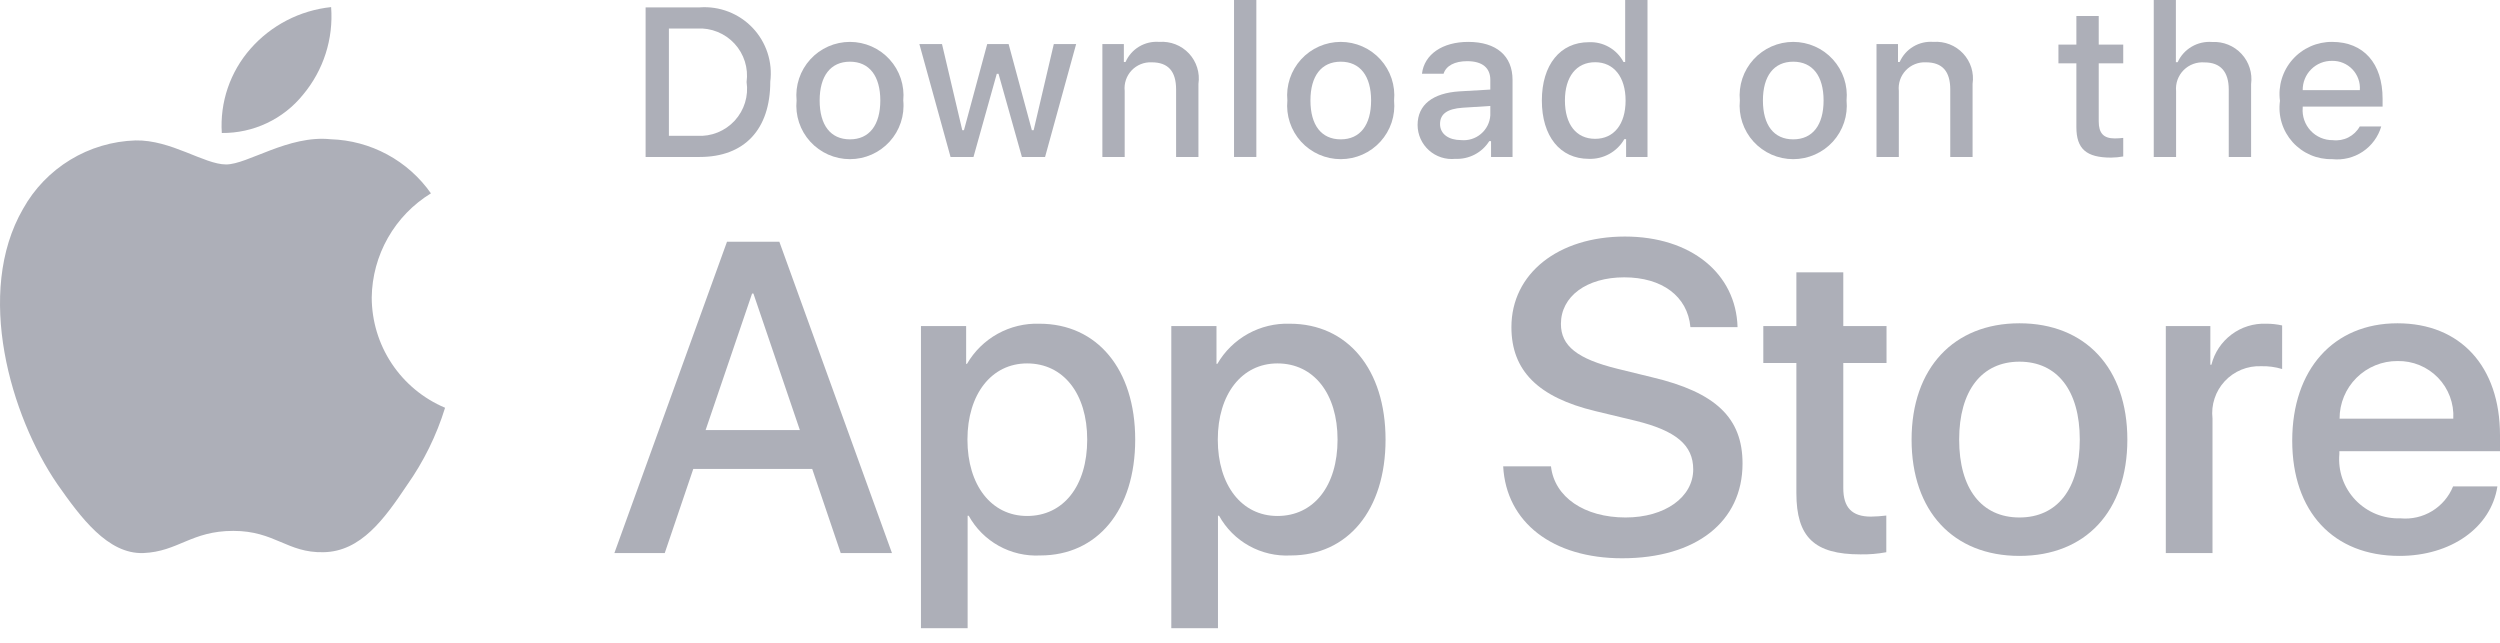 <?xml version="1.0" encoding="UTF-8"?>
<svg xmlns="http://www.w3.org/2000/svg" width="136" height="35" viewBox="0 0 136 35" fill="none">
  <path d="M20.222 16.181C20.237 15.043 20.54 13.927 21.103 12.937C21.666 11.946 22.471 11.114 23.443 10.518C22.825 9.638 22.011 8.914 21.064 8.403C20.117 7.892 19.064 7.609 17.988 7.575C15.693 7.335 13.469 8.946 12.299 8.946C11.107 8.946 9.307 7.599 7.368 7.639C6.114 7.679 4.891 8.043 3.82 8.695C2.749 9.347 1.865 10.265 1.255 11.36C-1.388 15.927 0.584 22.639 3.115 26.331C4.382 28.138 5.862 30.157 7.8 30.086C9.695 30.007 10.403 28.88 12.691 28.88C14.958 28.88 15.622 30.086 17.599 30.04C19.633 30.007 20.914 28.225 22.136 26.4C23.047 25.112 23.747 23.688 24.212 22.182C23.03 21.683 22.021 20.848 21.312 19.781C20.602 18.714 20.224 17.462 20.222 16.181Z" fill="#ADAFB8"></path>
  <path d="M16.489 5.147C17.599 3.818 18.145 2.111 18.013 0.386C16.318 0.564 14.753 1.372 13.629 2.65C13.079 3.274 12.659 4 12.39 4.787C12.122 5.574 12.012 6.405 12.066 7.235C12.914 7.243 13.752 7.06 14.518 6.698C15.284 6.337 15.958 5.807 16.489 5.147Z" fill="#ADAFB8"></path>
  <path d="M44.184 25.509H37.715L36.162 30.087H33.422L39.549 13.15H42.396L48.523 30.087H45.736L44.184 25.509ZM38.385 23.397H43.513L40.985 15.967H40.914L38.385 23.397Z" fill="#ADAFB8"></path>
  <path d="M61.755 23.914C61.755 27.752 59.697 30.217 56.591 30.217C55.804 30.258 55.022 30.077 54.334 29.695C53.645 29.313 53.078 28.745 52.698 28.056H52.639V34.173H50.1V17.739H52.558V19.793H52.605C53.002 19.108 53.579 18.543 54.272 18.158C54.966 17.774 55.751 17.584 56.544 17.61C59.684 17.61 61.755 20.087 61.755 23.914ZM59.144 23.914C59.144 21.414 57.849 19.77 55.874 19.77C53.934 19.77 52.629 21.448 52.629 23.914C52.629 26.402 53.934 28.069 55.874 28.069C57.849 28.069 59.144 26.437 59.144 23.914Z" fill="#ADAFB8"></path>
  <path d="M75.374 23.914C75.374 27.751 73.316 30.217 70.21 30.217C69.424 30.258 68.641 30.077 67.953 29.695C67.264 29.313 66.697 28.745 66.317 28.056H66.258V34.173H63.719V17.739H66.177V19.793H66.224C66.621 19.108 67.198 18.543 67.891 18.158C68.585 17.774 69.37 17.584 70.163 17.61C73.304 17.61 75.374 20.087 75.374 23.914ZM72.763 23.914C72.763 21.414 71.469 19.77 69.493 19.77C67.553 19.77 66.248 21.448 66.248 23.914C66.248 26.402 67.553 28.069 69.493 28.069C71.469 28.069 72.763 26.437 72.763 23.914Z" fill="#ADAFB8"></path>
  <path d="M84.373 25.368C84.561 27.048 86.196 28.151 88.43 28.151C90.571 28.151 92.111 27.048 92.111 25.534C92.111 24.219 91.182 23.432 88.983 22.892L86.784 22.363C83.667 21.612 82.221 20.158 82.221 17.797C82.221 14.875 84.772 12.868 88.396 12.868C91.982 12.868 94.44 14.875 94.523 17.797H91.959C91.805 16.107 90.406 15.087 88.36 15.087C86.314 15.087 84.914 16.119 84.914 17.622C84.914 18.819 85.808 19.524 87.995 20.063L89.865 20.521C93.347 21.343 94.794 22.739 94.794 25.216C94.794 28.385 92.264 30.37 88.242 30.37C84.479 30.37 81.938 28.432 81.773 25.368L84.373 25.368Z" fill="#ADAFB8"></path>
  <path d="M100.275 14.816V17.739H102.627V19.746H100.275V26.554C100.275 27.611 100.746 28.104 101.78 28.104C102.059 28.099 102.338 28.08 102.615 28.046V30.041C102.15 30.128 101.678 30.167 101.205 30.158C98.7 30.158 97.723 29.219 97.723 26.824V19.746H95.924V17.739H97.723V14.816H100.275Z" fill="#ADAFB8"></path>
  <path d="M103.99 23.914C103.99 20.028 106.283 17.587 109.858 17.587C113.446 17.587 115.728 20.028 115.728 23.914C115.728 27.81 113.458 30.241 109.858 30.241C106.26 30.241 103.99 27.81 103.99 23.914ZM113.14 23.914C113.14 21.248 111.916 19.675 109.858 19.675C107.8 19.675 106.578 21.261 106.578 23.914C106.578 26.59 107.8 28.151 109.858 28.151C111.916 28.151 113.14 26.59 113.14 23.914Z" fill="#ADAFB8"></path>
  <path d="M117.82 17.739H120.243V19.841H120.301C120.465 19.184 120.851 18.604 121.393 18.198C121.934 17.791 122.6 17.584 123.277 17.61C123.57 17.608 123.862 17.64 124.148 17.704V20.075C123.778 19.962 123.393 19.911 123.006 19.922C122.638 19.907 122.27 19.972 121.928 20.112C121.587 20.253 121.28 20.465 121.028 20.735C120.777 21.005 120.587 21.326 120.472 21.676C120.356 22.026 120.318 22.397 120.36 22.763V30.088H117.82L117.82 17.739Z" fill="#ADAFB8"></path>
  <path d="M135.858 26.461C135.517 28.702 133.329 30.241 130.531 30.241C126.931 30.241 124.697 27.834 124.697 23.972C124.697 20.099 126.943 17.587 130.424 17.587C133.847 17.587 136 19.934 136 23.678V24.547H127.261V24.7C127.221 25.154 127.278 25.612 127.428 26.043C127.579 26.474 127.819 26.867 128.134 27.198C128.449 27.529 128.831 27.789 129.254 27.962C129.677 28.134 130.133 28.214 130.589 28.198C131.19 28.254 131.792 28.115 132.307 27.802C132.821 27.489 133.221 27.019 133.447 26.461L135.858 26.461ZM127.273 22.775H133.459C133.482 22.366 133.419 21.957 133.276 21.574C133.133 21.19 132.912 20.84 132.627 20.546C132.342 20.252 132 20.02 131.62 19.864C131.241 19.708 130.834 19.632 130.424 19.641C130.01 19.638 129.6 19.718 129.218 19.874C128.835 20.031 128.487 20.261 128.194 20.553C127.901 20.844 127.669 21.191 127.511 21.572C127.353 21.953 127.272 22.362 127.273 22.775Z" fill="#ADAFB8"></path>
  <path d="M38.066 0.401C38.599 0.363 39.133 0.443 39.631 0.636C40.128 0.829 40.577 1.13 40.944 1.516C41.311 1.903 41.587 2.367 41.753 2.873C41.919 3.379 41.971 3.916 41.903 4.445C41.903 7.045 40.495 8.539 38.066 8.539H35.121V0.401H38.066ZM36.388 7.388H37.925C38.306 7.411 38.686 7.349 39.04 7.206C39.393 7.063 39.71 6.844 39.968 6.564C40.225 6.283 40.417 5.949 40.529 5.585C40.641 5.222 40.67 4.838 40.614 4.461C40.666 4.086 40.633 3.705 40.52 3.344C40.406 2.983 40.214 2.651 39.957 2.373C39.7 2.095 39.385 1.877 39.033 1.735C38.682 1.593 38.304 1.53 37.925 1.551H36.388V7.388Z" fill="#ADAFB8"></path>
  <path d="M43.334 5.466C43.295 5.062 43.342 4.655 43.47 4.27C43.598 3.886 43.806 3.532 44.079 3.232C44.352 2.932 44.685 2.692 45.056 2.528C45.428 2.364 45.83 2.279 46.236 2.279C46.642 2.279 47.044 2.364 47.416 2.528C47.787 2.692 48.12 2.932 48.393 3.232C48.667 3.532 48.874 3.886 49.002 4.27C49.13 4.655 49.177 5.062 49.138 5.466C49.178 5.87 49.132 6.278 49.004 6.663C48.876 7.049 48.669 7.403 48.395 7.704C48.122 8.004 47.789 8.244 47.417 8.409C47.045 8.573 46.643 8.658 46.236 8.658C45.829 8.658 45.427 8.573 45.055 8.409C44.683 8.244 44.35 8.004 44.077 7.704C43.803 7.403 43.596 7.049 43.468 6.663C43.34 6.278 43.295 5.87 43.334 5.466ZM47.889 5.466C47.889 4.135 47.29 3.356 46.238 3.356C45.182 3.356 44.589 4.135 44.589 5.466C44.589 6.808 45.182 7.581 46.238 7.581C47.29 7.581 47.889 6.803 47.889 5.466Z" fill="#ADAFB8"></path>
  <path d="M56.852 8.539H55.592L54.32 4.016H54.224L52.958 8.539H51.71L50.014 2.397H51.245L52.348 7.084H52.439L53.704 2.397H54.869L56.134 7.084H56.23L57.327 2.397H58.542L56.852 8.539Z" fill="#ADAFB8"></path>
  <path d="M59.969 2.398H61.138V3.373H61.229C61.383 3.023 61.642 2.729 61.971 2.533C62.301 2.337 62.683 2.248 63.065 2.279C63.364 2.257 63.665 2.302 63.945 2.411C64.224 2.52 64.476 2.691 64.68 2.91C64.885 3.129 65.037 3.392 65.126 3.678C65.216 3.964 65.239 4.267 65.195 4.563V8.539H63.98V4.868C63.98 3.881 63.551 3.39 62.653 3.39C62.449 3.38 62.246 3.415 62.058 3.491C61.869 3.567 61.699 3.683 61.559 3.831C61.42 3.979 61.314 4.155 61.249 4.348C61.184 4.54 61.162 4.744 61.183 4.946V8.539H59.969L59.969 2.398Z" fill="#ADAFB8"></path>
  <path d="M67.131 0H68.345V8.539H67.131V0Z" fill="#ADAFB8"></path>
  <path d="M70.033 5.466C69.995 5.062 70.041 4.655 70.169 4.27C70.297 3.886 70.505 3.532 70.778 3.232C71.051 2.932 71.385 2.692 71.756 2.528C72.127 2.364 72.529 2.279 72.936 2.279C73.342 2.279 73.744 2.364 74.115 2.528C74.487 2.692 74.82 2.932 75.093 3.232C75.366 3.532 75.574 3.886 75.702 4.27C75.83 4.655 75.877 5.062 75.838 5.466C75.877 5.87 75.832 6.278 75.704 6.663C75.576 7.049 75.368 7.403 75.095 7.704C74.822 8.004 74.488 8.245 74.117 8.409C73.745 8.573 73.342 8.658 72.936 8.658C72.529 8.658 72.127 8.573 71.755 8.409C71.383 8.245 71.049 8.004 70.776 7.704C70.503 7.403 70.296 7.049 70.168 6.663C70.04 6.278 69.994 5.87 70.033 5.466ZM74.588 5.466C74.588 4.135 73.989 3.356 72.937 3.356C71.882 3.356 71.288 4.135 71.288 5.466C71.288 6.808 71.882 7.581 72.937 7.581C73.989 7.581 74.588 6.803 74.588 5.466Z" fill="#ADAFB8"></path>
  <path d="M77.117 6.803C77.117 5.697 77.942 5.06 79.406 4.969L81.073 4.873V4.343C81.073 3.695 80.643 3.328 79.813 3.328C79.135 3.328 78.665 3.577 78.531 4.011H77.355C77.479 2.956 78.473 2.279 79.869 2.279C81.412 2.279 82.282 3.046 82.282 4.343V8.54H81.113V7.676H81.017C80.822 7.986 80.548 8.239 80.223 8.408C79.898 8.577 79.534 8.658 79.168 8.641C78.91 8.668 78.649 8.64 78.402 8.56C78.155 8.48 77.927 8.349 77.734 8.176C77.541 8.003 77.386 7.791 77.28 7.555C77.174 7.318 77.118 7.062 77.117 6.803ZM81.073 6.278V5.764L79.57 5.86C78.723 5.917 78.338 6.205 78.338 6.746C78.338 7.299 78.819 7.621 79.479 7.621C79.673 7.64 79.868 7.621 80.054 7.563C80.24 7.506 80.413 7.412 80.561 7.286C80.71 7.161 80.832 7.007 80.92 6.834C81.008 6.661 81.06 6.472 81.073 6.278Z" fill="#ADAFB8"></path>
  <path d="M83.877 5.466C83.877 3.525 84.877 2.296 86.431 2.296C86.816 2.278 87.198 2.37 87.532 2.561C87.866 2.752 88.139 3.033 88.318 3.373H88.409V0H89.624V8.539H88.46V7.569H88.364C88.17 7.907 87.888 8.185 87.547 8.374C87.207 8.563 86.821 8.655 86.431 8.641C84.866 8.641 83.877 7.411 83.877 5.466ZM85.132 5.466C85.132 6.769 85.747 7.552 86.776 7.552C87.799 7.552 88.432 6.757 88.432 5.471C88.432 4.191 87.793 3.385 86.776 3.385C85.753 3.385 85.132 4.174 85.132 5.466Z" fill="#ADAFB8"></path>
  <path d="M94.648 5.466C94.61 5.062 94.656 4.655 94.784 4.27C94.913 3.886 95.12 3.532 95.393 3.232C95.666 2.932 95.999 2.692 96.371 2.528C96.743 2.364 97.144 2.279 97.55 2.279C97.957 2.279 98.359 2.364 98.73 2.528C99.102 2.692 99.435 2.932 99.708 3.232C99.981 3.532 100.188 3.886 100.317 4.27C100.445 4.655 100.491 5.062 100.453 5.466C100.492 5.87 100.446 6.278 100.318 6.663C100.19 7.049 99.983 7.403 99.71 7.704C99.437 8.004 99.103 8.244 98.731 8.409C98.359 8.573 97.957 8.658 97.55 8.658C97.144 8.658 96.742 8.573 96.37 8.409C95.998 8.244 95.665 8.004 95.391 7.704C95.118 7.403 94.911 7.049 94.783 6.663C94.655 6.278 94.609 5.87 94.648 5.466ZM99.203 5.466C99.203 4.135 98.604 3.356 97.552 3.356C96.497 3.356 95.903 4.135 95.903 5.466C95.903 6.808 96.497 7.581 97.552 7.581C98.604 7.581 99.203 6.803 99.203 5.466Z" fill="#ADAFB8"></path>
  <path d="M102.082 2.398H103.251V3.373H103.342C103.496 3.023 103.755 2.729 104.085 2.533C104.414 2.337 104.796 2.248 105.178 2.279C105.478 2.257 105.778 2.302 106.058 2.411C106.338 2.52 106.589 2.691 106.793 2.91C106.998 3.129 107.151 3.392 107.24 3.678C107.329 3.964 107.352 4.267 107.308 4.563V8.539H106.094V4.868C106.094 3.881 105.664 3.39 104.766 3.39C104.563 3.38 104.36 3.415 104.171 3.491C103.982 3.567 103.812 3.683 103.673 3.831C103.533 3.979 103.427 4.155 103.362 4.348C103.297 4.54 103.275 4.744 103.296 4.946V8.539H102.082V2.398Z" fill="#ADAFB8"></path>
  <path d="M114.171 0.869V2.426H115.504V3.447H114.171V6.605C114.171 7.248 114.437 7.53 115.041 7.53C115.196 7.529 115.351 7.52 115.504 7.502V8.512C115.286 8.551 115.065 8.571 114.844 8.574C113.493 8.574 112.955 8.099 112.955 6.915V3.447H111.979V2.426H112.955V0.869H114.171Z" fill="#ADAFB8"></path>
  <path d="M117.164 0H118.368V3.385H118.464C118.625 3.031 118.892 2.735 119.228 2.539C119.564 2.342 119.952 2.253 120.34 2.284C120.638 2.268 120.936 2.318 121.212 2.43C121.489 2.542 121.737 2.713 121.939 2.932C122.142 3.15 122.293 3.411 122.383 3.695C122.473 3.979 122.499 4.279 122.46 4.574V8.539H121.244V4.873C121.244 3.892 120.786 3.395 119.928 3.395C119.719 3.378 119.509 3.407 119.313 3.479C119.116 3.551 118.938 3.666 118.791 3.814C118.643 3.962 118.53 4.141 118.458 4.338C118.387 4.534 118.36 4.744 118.379 4.952V8.539H117.164L117.164 0Z" fill="#ADAFB8"></path>
  <path d="M129.539 6.881C129.374 7.442 129.017 7.928 128.529 8.253C128.042 8.577 127.455 8.721 126.873 8.658C126.467 8.668 126.064 8.591 125.692 8.431C125.32 8.27 124.987 8.031 124.716 7.729C124.446 7.428 124.244 7.071 124.126 6.684C124.007 6.297 123.975 5.889 124.03 5.488C123.976 5.085 124.009 4.676 124.128 4.288C124.246 3.9 124.446 3.541 124.715 3.237C124.984 2.933 125.316 2.69 125.687 2.525C126.058 2.359 126.461 2.275 126.867 2.279C128.58 2.279 129.613 3.446 129.613 5.375V5.798H125.267V5.866C125.248 6.091 125.277 6.318 125.351 6.532C125.425 6.746 125.543 6.942 125.697 7.107C125.851 7.273 126.038 7.405 126.247 7.494C126.455 7.583 126.68 7.628 126.906 7.625C127.197 7.66 127.491 7.608 127.752 7.475C128.012 7.343 128.228 7.136 128.37 6.881L129.539 6.881ZM125.267 4.902H128.375C128.391 4.695 128.363 4.488 128.293 4.294C128.223 4.099 128.114 3.921 127.971 3.771C127.828 3.621 127.656 3.503 127.465 3.424C127.274 3.344 127.068 3.306 126.861 3.311C126.651 3.308 126.442 3.347 126.248 3.426C126.053 3.505 125.876 3.622 125.728 3.771C125.579 3.919 125.462 4.095 125.383 4.29C125.304 4.484 125.265 4.692 125.267 4.902Z" fill="#ADAFB8"></path>
</svg>
